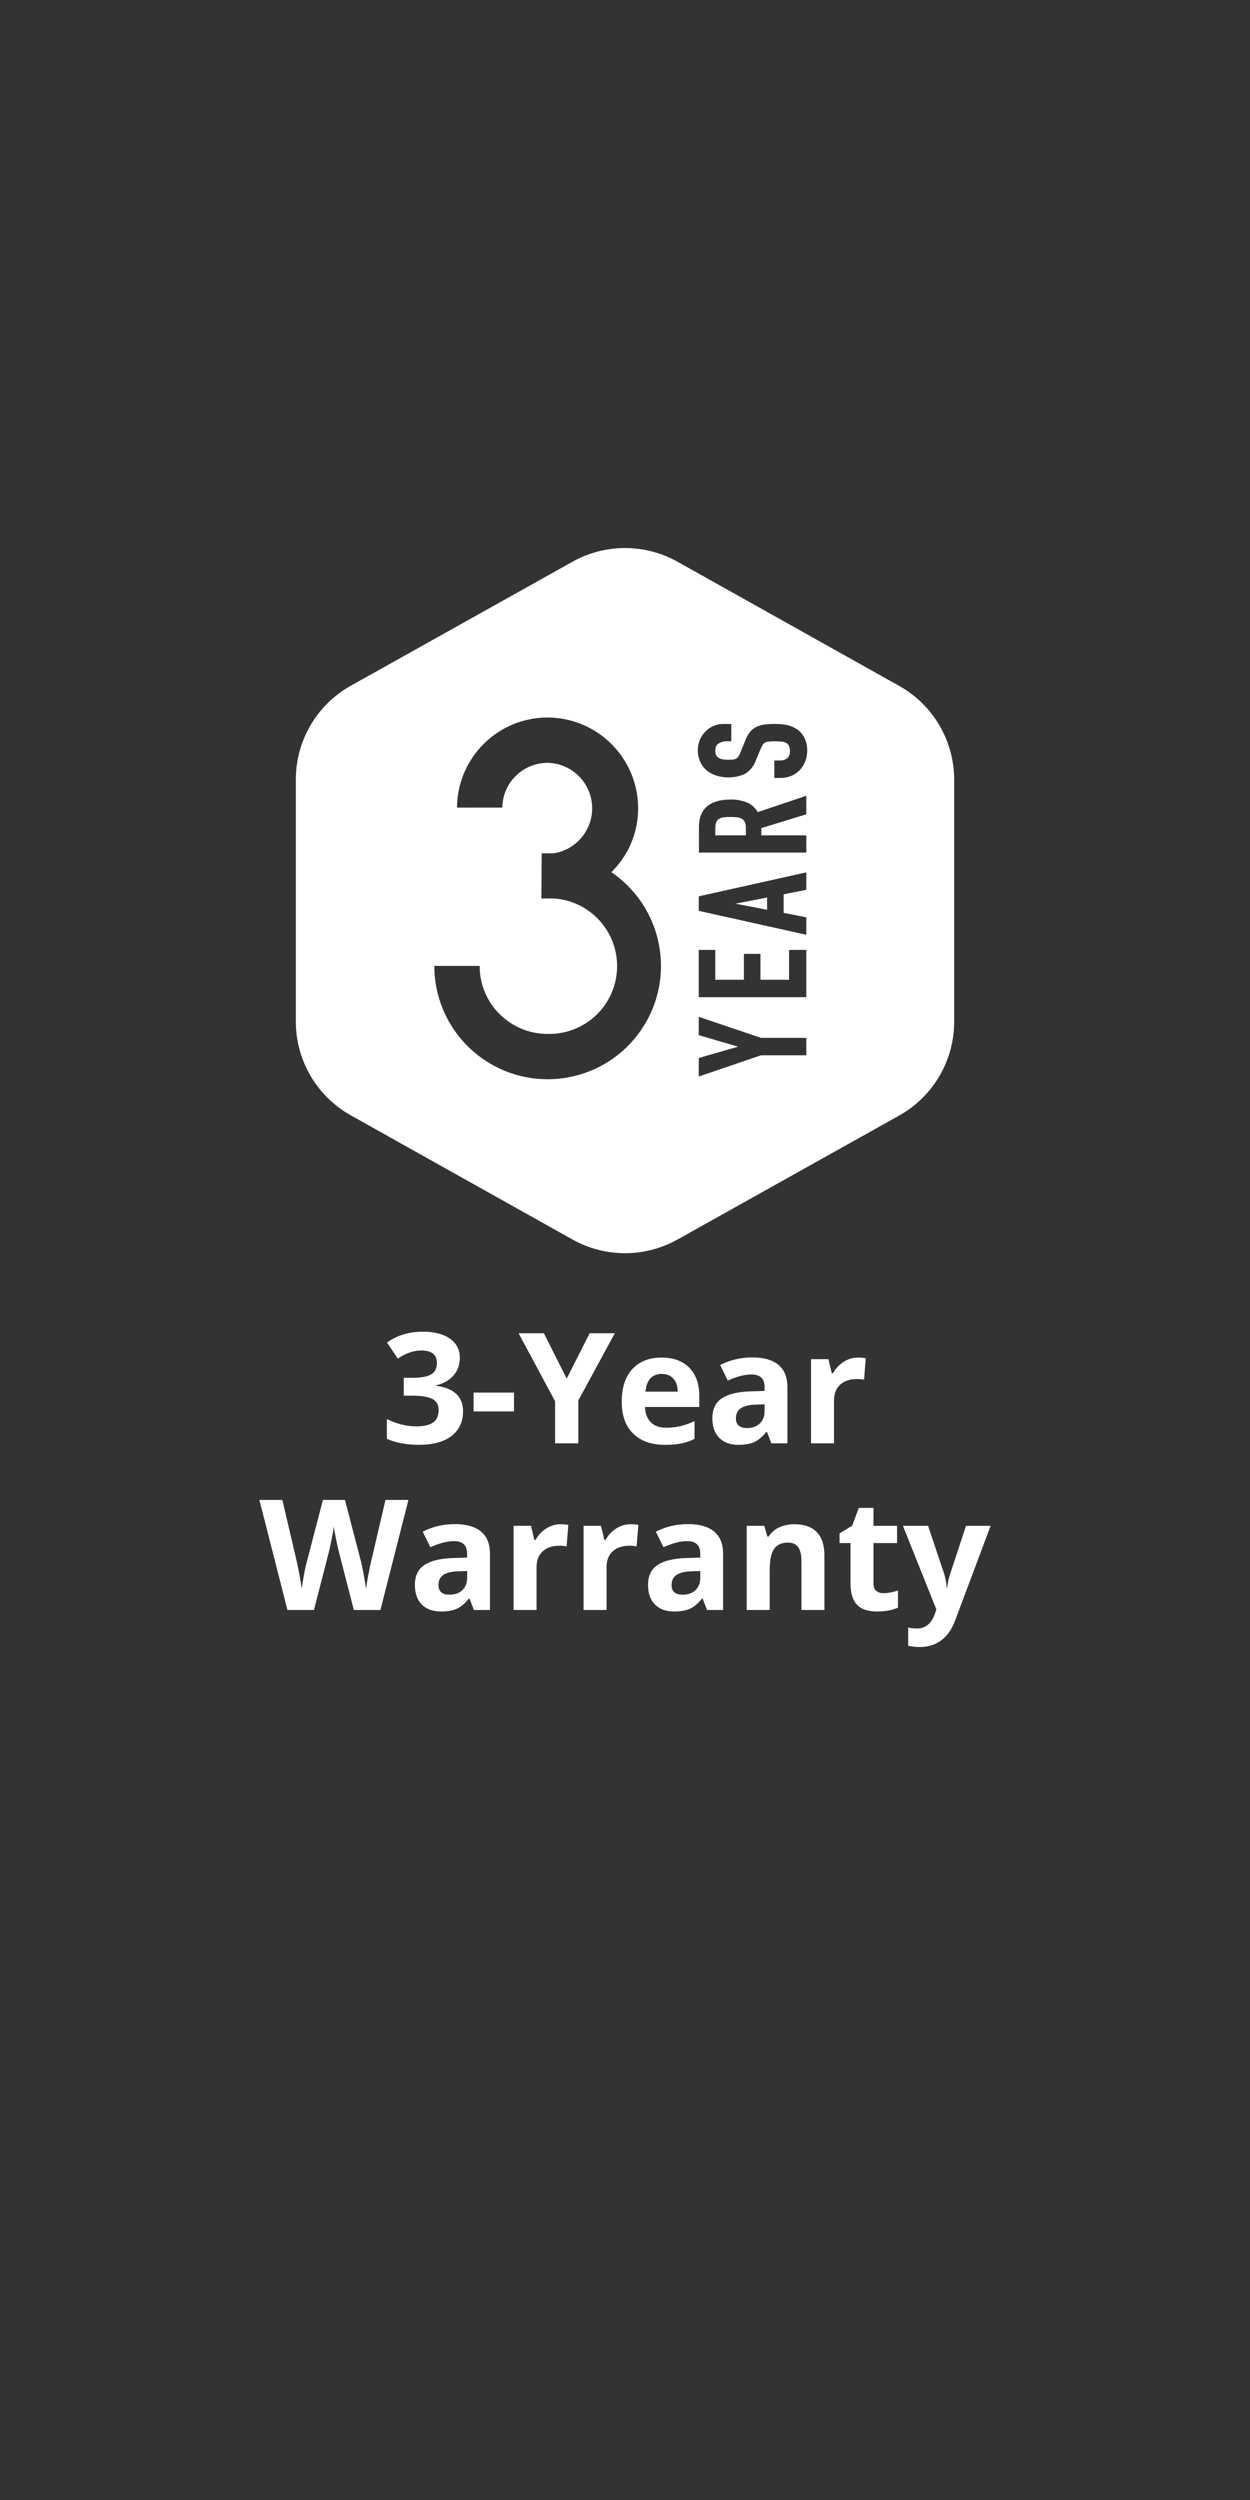 <?xml version="1.0" encoding="utf-8"?>
<!-- Generator: Adobe Illustrator 26.2.1, SVG Export Plug-In . SVG Version: 6.00 Build 0)  -->
<svg version="1.1" id="Ebene_1" xmlns="http://www.w3.org/2000/svg" xmlns:xlink="http://www.w3.org/1999/xlink" x="0px" y="0px"
	 viewBox="0 0 300 600" style="enable-background:new 0 0 300 600;" xml:space="preserve">
<rect x="0" y="0" width="300" height="600" fill="#333333" stroke="none"/>
<style type="text/css">
	.st0{fill:#FFFFFF;}
</style>
<g>
	<g>
		<path class="st0" d="M110.353,325.892c0,1.65-0.5,3.054-1.499,4.21c-1,1.156-2.403,1.951-4.21,2.385v0.108
			c2.132,0.265,3.746,0.912,4.842,1.942c1.096,1.029,1.645,2.418,1.645,4.164c0,2.541-0.922,4.52-2.765,5.935
			s-4.475,2.123-7.895,2.123c-2.867,0-5.408-0.476-7.624-1.428v-4.751c1.023,0.518,2.149,0.939,3.378,1.265s2.445,0.487,3.649,0.487
			c1.843,0,3.204-0.312,4.083-0.939c0.879-0.626,1.319-1.632,1.319-3.017c0-1.24-0.506-2.12-1.518-2.638s-2.626-0.777-4.842-0.777
			h-2.006v-4.281h2.042c2.047,0,3.544-0.269,4.489-0.804c0.945-0.536,1.418-1.455,1.418-2.756c0-1.999-1.253-2.999-3.758-2.999
			c-0.867,0-1.749,0.145-2.646,0.434s-1.895,0.789-2.99,1.5l-2.583-3.849c2.408-1.734,5.281-2.602,8.617-2.602
			c2.734,0,4.894,0.555,6.478,1.662C109.561,322.375,110.353,323.917,110.353,325.892z"/>
		<path class="st0" d="M113.66,338.737v-4.517h9.701v4.517H113.66z"/>
		<path class="st0" d="M136.007,330.86l5.511-10.876h6.034l-8.763,16.133v10.28h-5.564v-10.1l-8.762-16.313h6.07L136.007,330.86z"/>
		<path class="st0" d="M159.584,346.759c-3.252,0-5.793-0.897-7.624-2.692c-1.831-1.794-2.746-4.336-2.746-7.624
			c0-3.384,0.847-6.001,2.538-7.85c1.692-1.849,4.032-2.773,7.019-2.773c2.855,0,5.077,0.813,6.667,2.439s2.385,3.872,2.385,6.738
			v2.674h-13.026c0.061,1.566,0.524,2.789,1.392,3.668s2.084,1.318,3.649,1.318c1.217,0,2.367-0.126,3.451-0.379
			s2.216-0.656,3.396-1.211v4.264c-0.964,0.482-1.994,0.841-3.09,1.075C162.5,346.642,161.163,346.759,159.584,346.759z
			 M158.808,329.74c-1.169,0-2.084,0.37-2.746,1.111c-0.663,0.74-1.042,1.791-1.139,3.152h7.732
			c-0.024-1.361-0.379-2.412-1.066-3.152C160.904,330.11,159.976,329.74,158.808,329.74z"/>
		<path class="st0" d="M185.13,346.397l-1.065-2.746h-0.145c-0.928,1.168-1.883,1.979-2.864,2.43
			c-0.981,0.452-2.261,0.678-3.839,0.678c-1.939,0-3.466-0.554-4.58-1.662s-1.671-2.686-1.671-4.733c0-2.144,0.75-3.725,2.249-4.742
			c1.5-1.019,3.761-1.581,6.784-1.689l3.505-0.108v-0.886c0-2.047-1.048-3.071-3.144-3.071c-1.614,0-3.511,0.488-5.69,1.464
			l-1.825-3.722c2.324-1.217,4.902-1.825,7.732-1.825c2.71,0,4.788,0.591,6.233,1.771c1.445,1.181,2.168,2.976,2.168,5.384v13.46
			H185.13z M183.504,337.039l-2.132,0.072c-1.602,0.048-2.794,0.337-3.577,0.867s-1.174,1.337-1.174,2.421
			c0,1.554,0.891,2.33,2.674,2.33c1.276,0,2.297-0.367,3.062-1.102s1.147-1.71,1.147-2.927V337.039z"/>
		<path class="st0" d="M205.924,325.819c0.747,0,1.367,0.055,1.861,0.163l-0.416,5.167c-0.445-0.12-0.987-0.181-1.626-0.181
			c-1.759,0-3.129,0.451-4.11,1.354s-1.473,2.168-1.473,3.794v10.28h-5.51v-20.198h4.174l0.812,3.396h0.271
			c0.626-1.132,1.472-2.045,2.538-2.737C203.512,326.166,204.671,325.819,205.924,325.819z"/>
		<path class="st0" d="M91.302,386.397h-6.377l-3.577-13.875c-0.133-0.494-0.358-1.515-0.678-3.062
			c-0.319-1.547-0.503-2.586-0.551-3.116c-0.072,0.65-0.253,1.695-0.542,3.135s-0.513,2.466-0.669,3.08l-3.559,13.839h-6.359
			l-6.739-26.413h5.511l3.378,14.417c0.59,2.662,1.018,4.969,1.283,6.92c0.072-0.688,0.237-1.75,0.496-3.189
			c0.26-1.438,0.503-2.557,0.732-3.352l3.848-14.796h5.294l3.848,14.796c0.169,0.663,0.38,1.675,0.633,3.035
			c0.253,1.361,0.445,2.529,0.578,3.506c0.12-0.939,0.312-2.111,0.578-3.515c0.265-1.402,0.506-2.538,0.723-3.405l3.36-14.417h5.51
			L91.302,386.397z"/>
		<path class="st0" d="M113.741,386.397l-1.065-2.746h-0.145c-0.928,1.168-1.882,1.979-2.864,2.43
			c-0.981,0.452-2.261,0.678-3.839,0.678c-1.939,0-3.466-0.554-4.58-1.662c-1.113-1.108-1.671-2.686-1.671-4.733
			c0-2.144,0.75-3.725,2.249-4.742c1.5-1.018,3.761-1.581,6.784-1.689l3.505-0.108v-0.885c0-2.048-1.048-3.072-3.144-3.072
			c-1.614,0-3.511,0.488-5.69,1.464l-1.825-3.722c2.324-1.217,4.902-1.824,7.732-1.824c2.71,0,4.788,0.59,6.233,1.77
			c1.445,1.181,2.168,2.976,2.168,5.385v13.459H113.741z M112.115,377.039l-2.132,0.072c-1.602,0.048-2.794,0.337-3.577,0.867
			s-1.174,1.337-1.174,2.421c0,1.554,0.891,2.33,2.674,2.33c1.276,0,2.297-0.367,3.062-1.102c0.766-0.734,1.147-1.71,1.147-2.927
			V377.039z"/>
		<path class="st0" d="M134.536,365.819c0.746,0,1.366,0.055,1.86,0.163l-0.415,5.167c-0.446-0.12-0.988-0.181-1.626-0.181
			c-1.759,0-3.129,0.452-4.11,1.354c-0.981,0.904-1.473,2.168-1.473,3.795v10.279h-5.51v-20.198h4.173l0.813,3.396h0.271
			c0.626-1.132,1.473-2.044,2.539-2.737C132.124,366.166,133.283,365.819,134.536,365.819z"/>
		<path class="st0" d="M151.337,365.819c0.747,0,1.367,0.055,1.861,0.163l-0.416,5.167c-0.445-0.12-0.987-0.181-1.626-0.181
			c-1.759,0-3.129,0.452-4.11,1.354c-0.981,0.904-1.473,2.168-1.473,3.795v10.279h-5.51v-20.198h4.173l0.813,3.396h0.271
			c0.626-1.132,1.473-2.044,2.539-2.737C148.925,366.166,150.084,365.819,151.337,365.819z"/>
		<path class="st0" d="M169.693,386.397l-1.065-2.746h-0.145c-0.928,1.168-1.883,1.979-2.864,2.43
			c-0.981,0.452-2.261,0.678-3.839,0.678c-1.939,0-3.466-0.554-4.58-1.662s-1.671-2.686-1.671-4.733c0-2.144,0.75-3.725,2.249-4.742
			c1.5-1.018,3.761-1.581,6.784-1.689l3.505-0.108v-0.885c0-2.048-1.048-3.072-3.144-3.072c-1.614,0-3.511,0.488-5.69,1.464
			l-1.825-3.722c2.324-1.217,4.902-1.824,7.732-1.824c2.71,0,4.788,0.59,6.233,1.77c1.445,1.181,2.168,2.976,2.168,5.385v13.459
			H169.693z M168.067,377.039l-2.132,0.072c-1.602,0.048-2.794,0.337-3.577,0.867s-1.174,1.337-1.174,2.421
			c0,1.554,0.891,2.33,2.674,2.33c1.276,0,2.297-0.367,3.062-1.102s1.147-1.71,1.147-2.927V377.039z"/>
		<path class="st0" d="M197.858,386.397h-5.51v-11.797c0-1.458-0.26-2.551-0.777-3.279s-1.343-1.094-2.475-1.094
			c-1.542,0-2.656,0.516-3.343,1.545c-0.687,1.03-1.03,2.737-1.03,5.122v9.503h-5.51v-20.198h4.209l0.741,2.583h0.308
			c0.613-0.975,1.46-1.713,2.538-2.213c1.077-0.499,2.304-0.75,3.677-0.75c2.348,0,4.131,0.636,5.348,1.906
			c1.216,1.271,1.824,3.104,1.824,5.502V386.397z"/>
		<path class="st0" d="M212.042,382.368c0.963,0,2.119-0.21,3.469-0.632v4.101c-1.373,0.615-3.06,0.922-5.059,0.922
			c-2.205,0-3.81-0.557-4.815-1.671s-1.509-2.785-1.509-5.014v-9.737h-2.637v-2.331l3.035-1.843l1.59-4.264h3.522v4.3h5.655v4.138
			h-5.655v9.737c0,0.783,0.22,1.361,0.659,1.734S211.319,382.368,212.042,382.368z"/>
		<path class="st0" d="M216.702,366.199h6.034l3.812,11.364c0.326,0.987,0.549,2.155,0.669,3.504h0.108
			c0.133-1.24,0.392-2.408,0.777-3.504l3.739-11.364h5.907l-8.545,22.782c-0.783,2.107-1.9,3.686-3.352,4.732
			c-1.451,1.049-3.146,1.572-5.086,1.572c-0.951,0-1.885-0.103-2.8-0.307v-4.373c0.662,0.157,1.385,0.235,2.168,0.235
			c0.976,0,1.827-0.298,2.557-0.895c0.729-0.596,1.298-1.496,1.707-2.7l0.325-0.994L216.702,366.199z"/>
	</g>
	<g>
		<path class="st0" d="M178.103,196.549c-0.345-0.202-0.726-0.335-1.122-0.388c-0.544-0.068-1.092-0.097-1.64-0.086
			c-0.548-0.01-1.096,0.019-1.64,0.086c-0.412,0.042-0.811,0.174-1.166,0.388c-0.295,0.2-0.522,0.487-0.648,0.82
			c-0.167,0.485-0.24,0.998-0.216,1.511v1.597h7.339v-1.77c0.017-0.488-0.072-0.974-0.259-1.425
			C178.612,196.979,178.387,196.724,178.103,196.549z"/>
		<polygon class="st0" points="184.104,215.414 176.506,216.881 184.104,218.349 		"/>
		<path class="st0" d="M215.79,164.606l-53.185-29.787c-7.832-4.382-17.379-4.382-25.211,0L84.21,164.563
			c-8.159,4.565-13.212,13.185-13.21,22.534v58.149c0.029,9.318,5.078,17.898,13.21,22.448l53.185,29.787
			c7.832,4.382,17.379,4.382,25.211,0l53.185-29.744c8.159-4.565,13.212-13.185,13.21-22.534v-58.106
			C228.986,177.763,223.936,169.164,215.79,164.606z M153.934,247.106c-8.44,12.425-25.354,15.655-37.779,7.215
			c-7.455-5.064-11.917-13.491-11.915-22.503h10.879c-0.024,8.988,7.243,16.294,16.232,16.318c0.014,0,0.029,0,0.043,0h0.043
			c8.986,0.217,16.446-6.891,16.663-15.877c0.21-8.704-6.467-16.032-15.153-16.63h-3.022l0.086-10.836h2.849
			c5.962-0.917,10.051-6.493,9.134-12.455c-0.806-5.24-5.259-9.144-10.559-9.259c-5.958,0-10.808,4.792-10.879,10.749H109.68
			c0.071-11.949,9.765-21.604,21.714-21.628c11.99,0.024,21.71,9.725,21.757,21.714c0.04,5.798-2.282,11.362-6.432,15.411
			C159.144,217.767,162.374,234.681,153.934,247.106z M193.515,253.273h-10.879l-14.937,5.094v-4.446l9.454-2.72l-9.454-2.763
			v-4.403l14.937,5.051h10.879V253.273z M193.515,239.329h-25.815v-11.354h3.972v7.166h6.864v-6.216h3.972v6.216h6.864v-7.166h4.144
			V239.329z M193.515,213.557l-5.439,1.079v4.446l5.439,1.079v4.187l-25.815-5.742v-3.454l0.216-0.086l25.599-5.698V213.557z
			 M193.515,195.426l-10.792,3.324v1.727h10.792v4.144h-25.772v-6.044c0-4.446,2.547-6.691,7.684-6.691
			c1.332-0.026,2.655,0.224,3.885,0.734l-0.043-0.043c1.091,0.48,1.998,1.297,2.59,2.331l11.656-3.928V195.426z M193.213,182.821
			c-0.295,0.754-0.735,1.443-1.295,2.029c-1.172,1.191-2.775,1.86-4.446,1.856h-1.64v-4.187h1.425
			c0.589,0.013,1.166-0.17,1.64-0.518c0.432-0.345,0.691-0.907,0.691-1.727c0.013-0.446-0.075-0.889-0.259-1.295
			c-0.139-0.292-0.365-0.533-0.648-0.691c-0.336-0.172-0.703-0.275-1.079-0.302l-1.511-0.086c-0.534,0-1.067,0.029-1.597,0.086
			c-0.331,0.018-0.655,0.106-0.95,0.259c-0.216,0.142-0.393,0.335-0.518,0.561c-0.197,0.333-0.37,0.679-0.518,1.036l-1.079,2.59
			c-0.457,1.374-1.391,2.538-2.633,3.281c-1.281,0.604-2.685,0.9-4.101,0.863c-0.937-0.007-1.868-0.152-2.763-0.432
			c-0.835-0.247-1.613-0.658-2.288-1.209c-0.663-0.552-1.194-1.245-1.554-2.029c-0.41-0.893-0.616-1.866-0.604-2.849
			c-0.012-0.89,0.164-1.773,0.518-2.59c0.332-0.743,0.8-1.416,1.381-1.986c0.559-0.551,1.219-0.991,1.943-1.295
			c0.684-0.285,1.418-0.432,2.158-0.432h2.029v4.144h-1.079c-0.702-0.009-1.392,0.186-1.986,0.561
			c-0.518,0.302-0.777,0.863-0.777,1.727c-0.023,0.372,0.052,0.744,0.216,1.079c0.158,0.267,0.381,0.489,0.648,0.648
			c0.293,0.173,0.615,0.29,0.95,0.345c0.385,0.063,0.775,0.092,1.166,0.086l1.209-0.043c0.271-0.018,0.536-0.092,0.777-0.216
			c0.243-0.137,0.45-0.329,0.604-0.561c0.212-0.34,0.386-0.702,0.518-1.079l1.122-2.763c0.261-0.733,0.641-1.418,1.122-2.029
			c0.427-0.508,0.957-0.92,1.554-1.209c0.628-0.292,1.298-0.481,1.986-0.561c0.831-0.097,1.667-0.14,2.504-0.129
			c1.016-0.014,2.029,0.087,3.022,0.302c0.874,0.205,1.697,0.587,2.417,1.122c0.707,0.529,1.271,1.227,1.64,2.029
			c0.418,0.952,0.624,1.983,0.604,3.022C193.731,181.12,193.554,182,193.213,182.821z"/>
	</g>
</g>
</svg>
